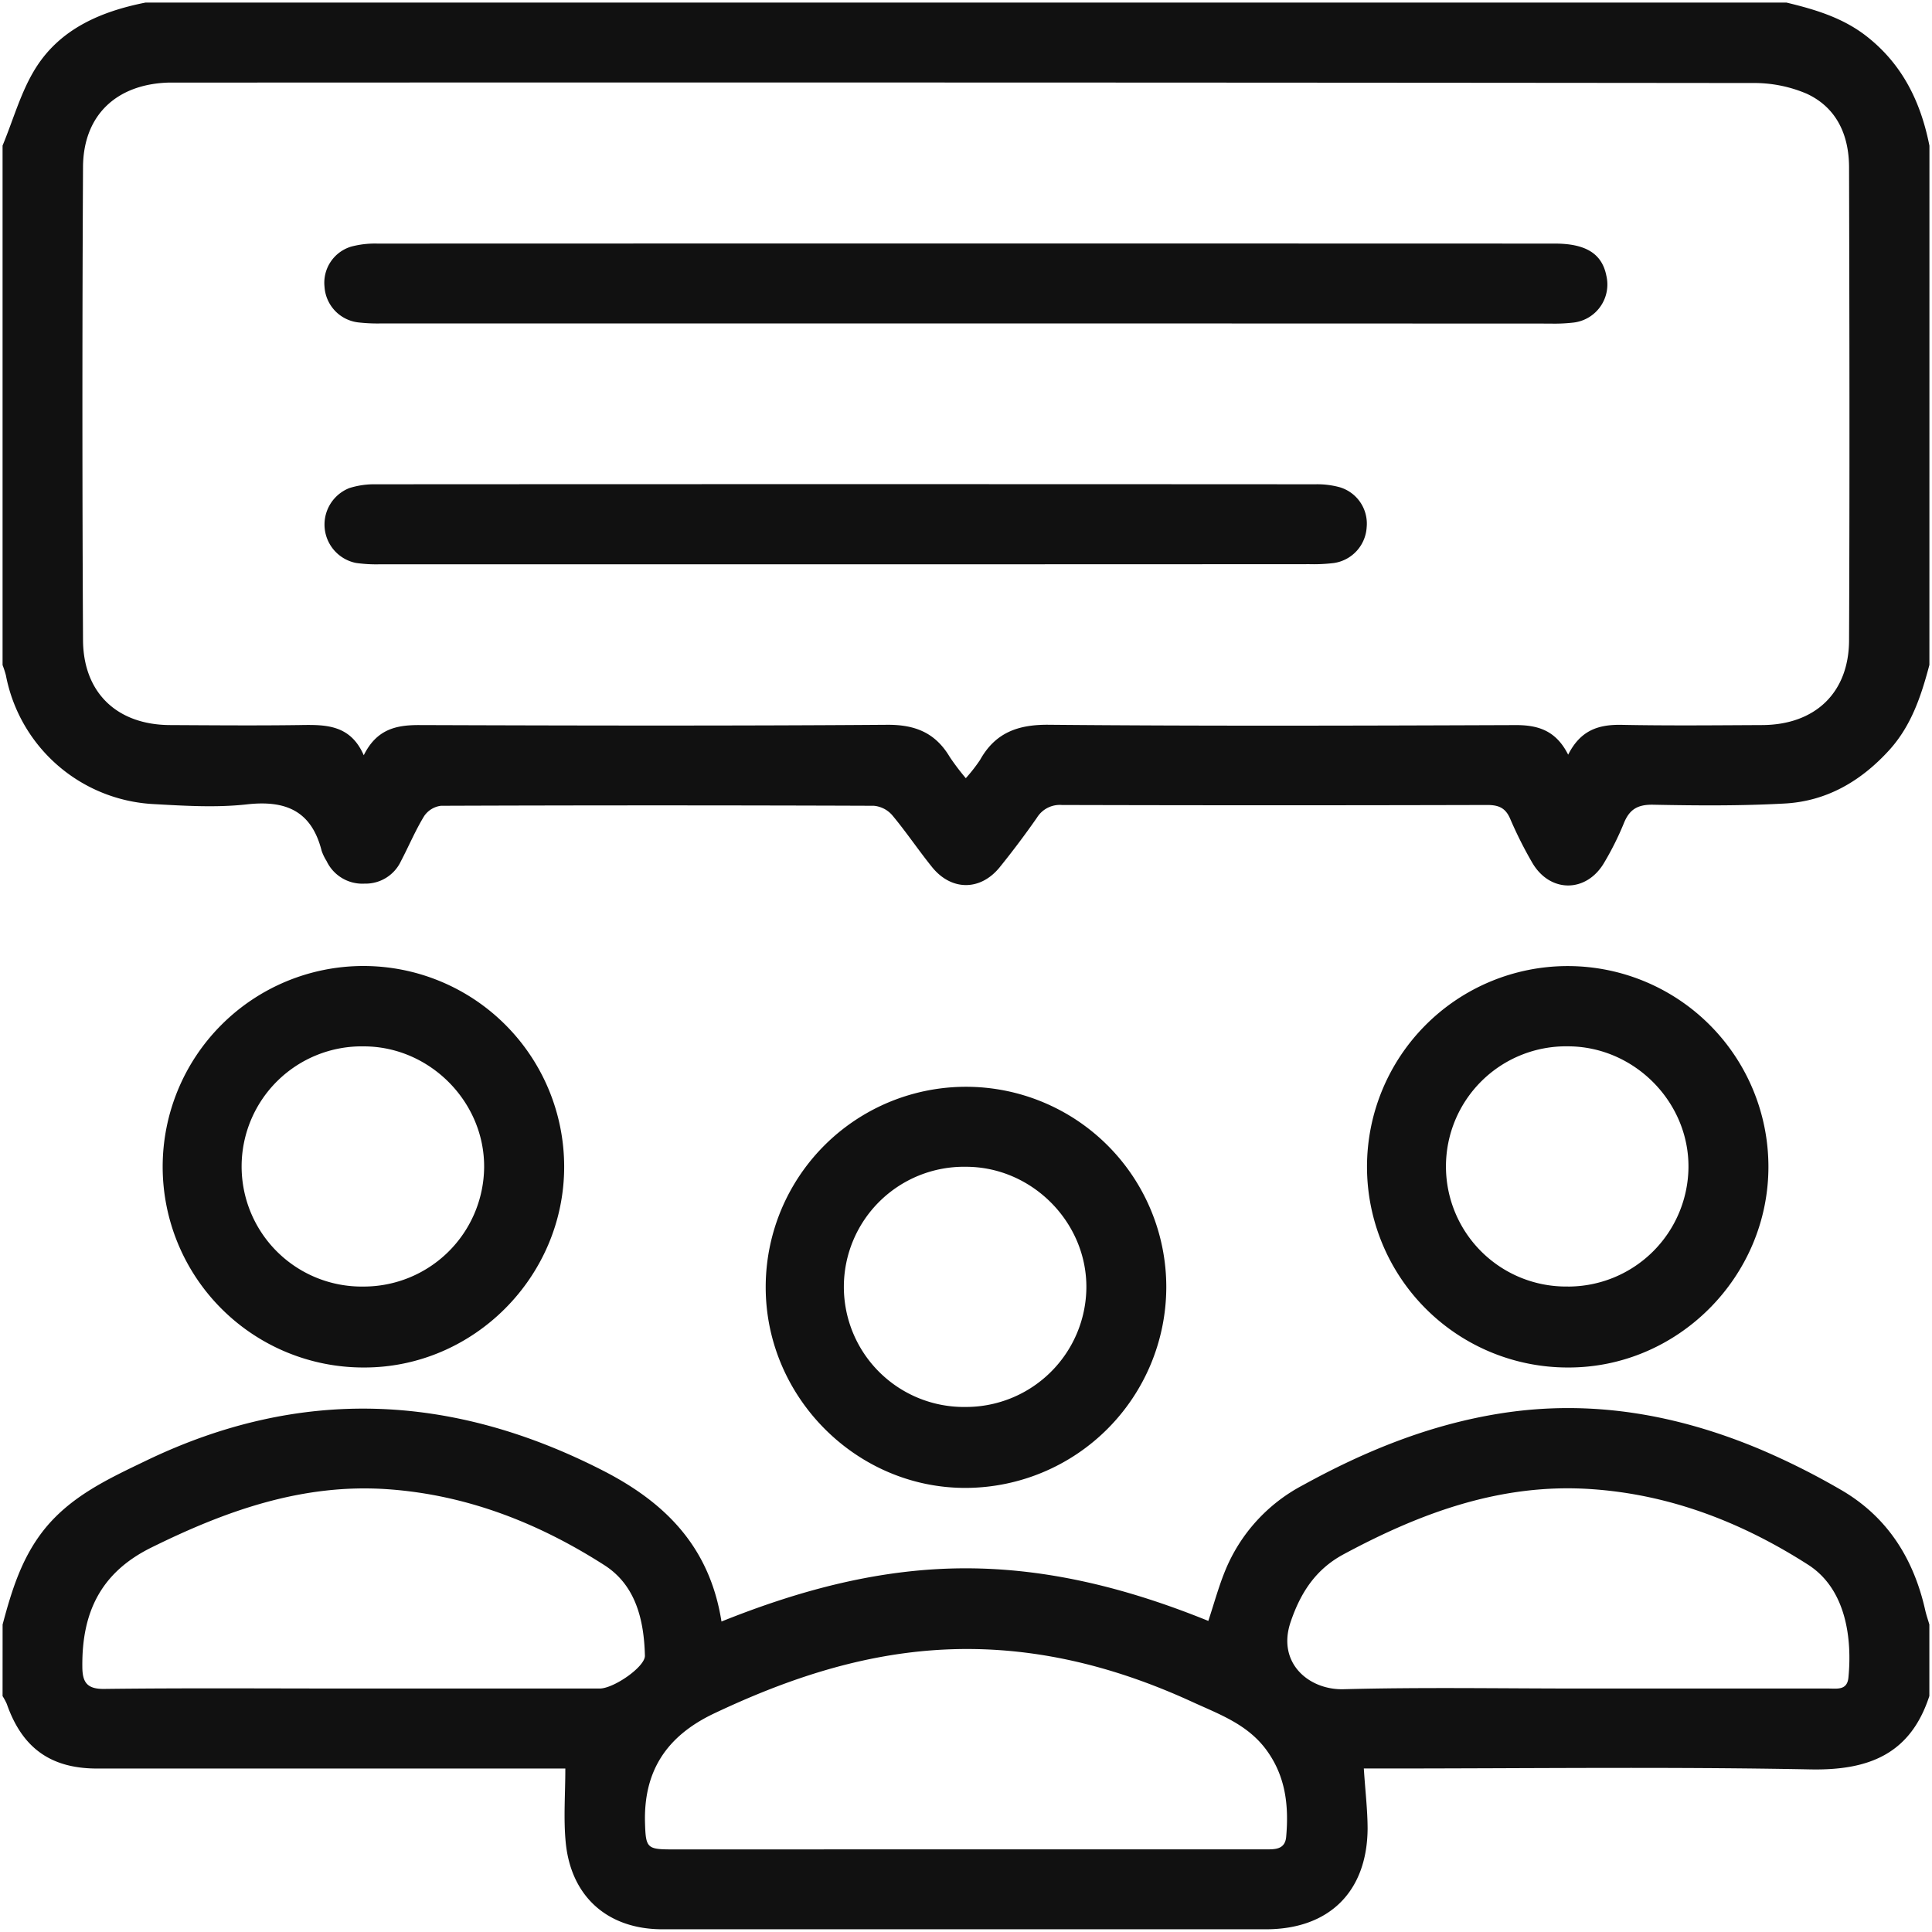 <?xml version="1.0" encoding="UTF-8"?> <svg xmlns="http://www.w3.org/2000/svg" id="Layer_1" data-name="Layer 1" viewBox="0 0 512 512"> <defs> <style>.cls-1{fill:#111;}</style> </defs> <title>Artboard 2</title> <path class="cls-1" d="M511.31,176.21c-2.17,8.19-4.77,16.12-10.67,22.61-7.48,8.21-16.56,13.51-27.65,14.12-11.6.64-23.26.55-34.89.32-4.17-.08-6.33,1.28-7.8,5a77.9,77.9,0,0,1-5.11,10.24c-4.7,8.19-14.51,8.23-19.2,0A107.75,107.75,0,0,1,400.22,217c-1.24-2.92-3.08-3.68-6.13-3.67q-56.35.15-112.69,0a7.11,7.11,0,0,0-6.59,3.35q-4.7,6.74-9.88,13.15c-5.11,6.3-12.78,6.29-17.89,0-3.65-4.52-6.9-9.38-10.62-13.83a7.29,7.29,0,0,0-4.86-2.46q-57.34-.21-114.69,0a6.31,6.31,0,0,0-4.47,2.74c-2.33,3.81-4.08,8-6.15,11.94a10.34,10.34,0,0,1-9.63,5.95,10.48,10.48,0,0,1-10.08-6,13,13,0,0,1-1.3-2.69C82.56,214.9,75.73,212,65.4,213.17c-8.2.91-16.61.37-24.9-.09A42.09,42.09,0,0,1,1.57,179a23.73,23.73,0,0,0-.89-2.75V38.58c2.89-6.94,4.9-14.44,8.87-20.69C16.12,7.54,26.87,3,38.58.68H473.42c7.57,1.82,14.93,4,21.25,8.94,9.52,7.45,14.36,17.43,16.65,29ZM415.58,200c3.27-6.48,8-8,14.05-7.91,12.46.25,24.93.12,37.39.06,14-.07,23-8.56,23-22.59.18-41.71.1-83.43,0-125.14,0-8.58-3.26-15.92-11.26-19.6A35.5,35.5,0,0,0,464.39,22Q256,21.79,47.59,21.89c-1,0-2,0-3,0C30.76,22.34,22,30.64,22,44.44Q21.68,107,22,169.58c.06,14,9,22.49,23,22.57,11.47.06,22.94.16,34.4,0,6.83-.12,13.42-.19,17,8,3.38-6.81,8.43-8,14.55-8,41.38.14,82.76.23,124.14-.07,7.49-.06,12.82,2.16,16.6,8.52a63.32,63.32,0,0,0,4.26,5.63,43.84,43.84,0,0,0,3.77-4.83c4-7.17,9.95-9.41,18.19-9.33,41,.37,82.09.24,123.14.09C407.2,192.06,412.22,193.31,415.58,200Z"></path> <path class="cls-1" d="M.69,430.52C3,421.85,5.56,413.4,11.15,406.06c7.18-9.41,17.51-14.13,27.63-19,40.73-19.6,80.9-17.86,121,2.66,16.85,8.62,28.33,20.46,31.42,40,21-8.43,42.21-14.07,64.53-14.1s43.66,5.49,64.49,13.94c1.49-4.51,2.69-8.93,4.4-13.15a44.63,44.63,0,0,1,20.6-22.79c16.54-9.12,33.77-16.12,52.56-19.07,23.87-3.75,46.62.29,68.6,9.5a192.32,192.32,0,0,1,21.34,10.69c12.39,7.12,19.4,18.24,22.49,32,.29,1.27.72,2.51,1.09,3.77v18.95c-5,15.37-16,19.75-31.52,19.45-37.53-.73-75.08-.24-112.62-.24h-5.73c.37,5.86,1,11,1,16.07-.17,16.66-10.26,26.52-26.91,26.54q-31.89,0-63.79,0c-32.06,0-64.12,0-96.18,0-14.51,0-24.25-8.65-25.63-23.06-.61-6.32-.1-12.75-.1-19.54H115.42q-44.85,0-89.7,0c-12.36,0-19.87-5.52-23.92-17.12a14.32,14.32,0,0,0-1.12-2.07ZM255.48,490.1H335.2c2.54,0,5.35.16,5.65-3.33.73-8.27-.12-16.11-5.35-23.16-5-6.69-12.37-9.31-19.4-12.53-21.74-10-44.41-15.47-68.53-13.77-20.68,1.46-39.82,8-58.43,16.82-12.56,6-18.64,15.3-18.2,29.12.2,6.34.54,6.85,6.8,6.86Q216.61,490.11,255.48,490.1ZM93.13,447.48q32.89,0,65.78,0c3.75,0,12.06-5.77,12-8.7-.24-9.46-2.42-18.68-10.75-24-17.38-11.13-36.3-18.58-57.14-20.1-22.64-1.65-43,5.59-63,15.48-13.47,6.69-18.31,17.32-18.2,31.42,0,4.22,1.16,6.11,6,6C49.61,447.32,71.37,447.48,93.13,447.48Zm325.67,0h65.78c2.29,0,4.93.52,5.27-2.89,1-10.24-.55-23.43-10.68-29.92-17.51-11.22-36.61-18.66-57.65-20.05-23.75-1.58-45,6.28-65.47,17.29-7.43,4-11.4,10.23-14,17.87-3.74,10.88,4.78,18.12,14,17.88C376.94,447.11,397.88,447.48,418.8,447.48Z"></path> <path class="cls-1" d="M149.51,309.06c.08,29.29-24.05,53.48-53.21,53.34a53.2,53.2,0,1,1,53.21-53.34ZM96.4,340.95a31.92,31.92,0,0,0,31.9-31.49c.19-17.42-14.38-32.13-31.85-32.16a31.83,31.83,0,1,0-.05,63.65Z"></path> <path class="cls-1" d="M468.65,309.06c.08,29.29-24.06,53.49-53.21,53.34a53.19,53.19,0,1,1,53.21-53.34Zm-53.13,31.89a31.91,31.91,0,0,0,31.94-31.46c.22-17.41-14.32-32.12-31.82-32.2a31.83,31.83,0,1,0-.11,63.65Z"></path> <path class="cls-1" d="M309.08,341.15a53.31,53.31,0,0,1-52.89,53.16c-29.1.22-53.32-24-53.27-53.28a53.08,53.08,0,1,1,106.16.12ZM256,372.86a31.92,31.92,0,0,0,31.9-31.49c.19-17.42-14.38-32.13-31.85-32.16a31.83,31.83,0,1,0-.05,63.65Z"></path> <path class="cls-1" d="M255.74,85.71q-77.25,0-154.51,0a45.1,45.1,0,0,1-6.46-.29A10.16,10.16,0,0,1,86,76a10,10,0,0,1,7.12-10.66,24.66,24.66,0,0,1,6.87-.79q156-.05,312,0c8.3,0,12.57,2.69,13.72,8.56a10.16,10.16,0,0,1-8.52,12.35,43.59,43.59,0,0,1-6.46.29Q333.24,85.72,255.74,85.71Z"></path> <path class="cls-1" d="M223.9,149.54q-61.55,0-123.09,0a38.62,38.62,0,0,1-6.45-.35,10.38,10.38,0,0,1-1.76-19.85,21.86,21.86,0,0,1,6.84-1q124.59-.07,249.18,0a22.71,22.71,0,0,1,6.38.77,10.06,10.06,0,0,1,7.18,10.63,10.18,10.18,0,0,1-8.71,9.47,44.15,44.15,0,0,1-6.46.3Q285.45,149.55,223.9,149.54Z"></path> </svg> 